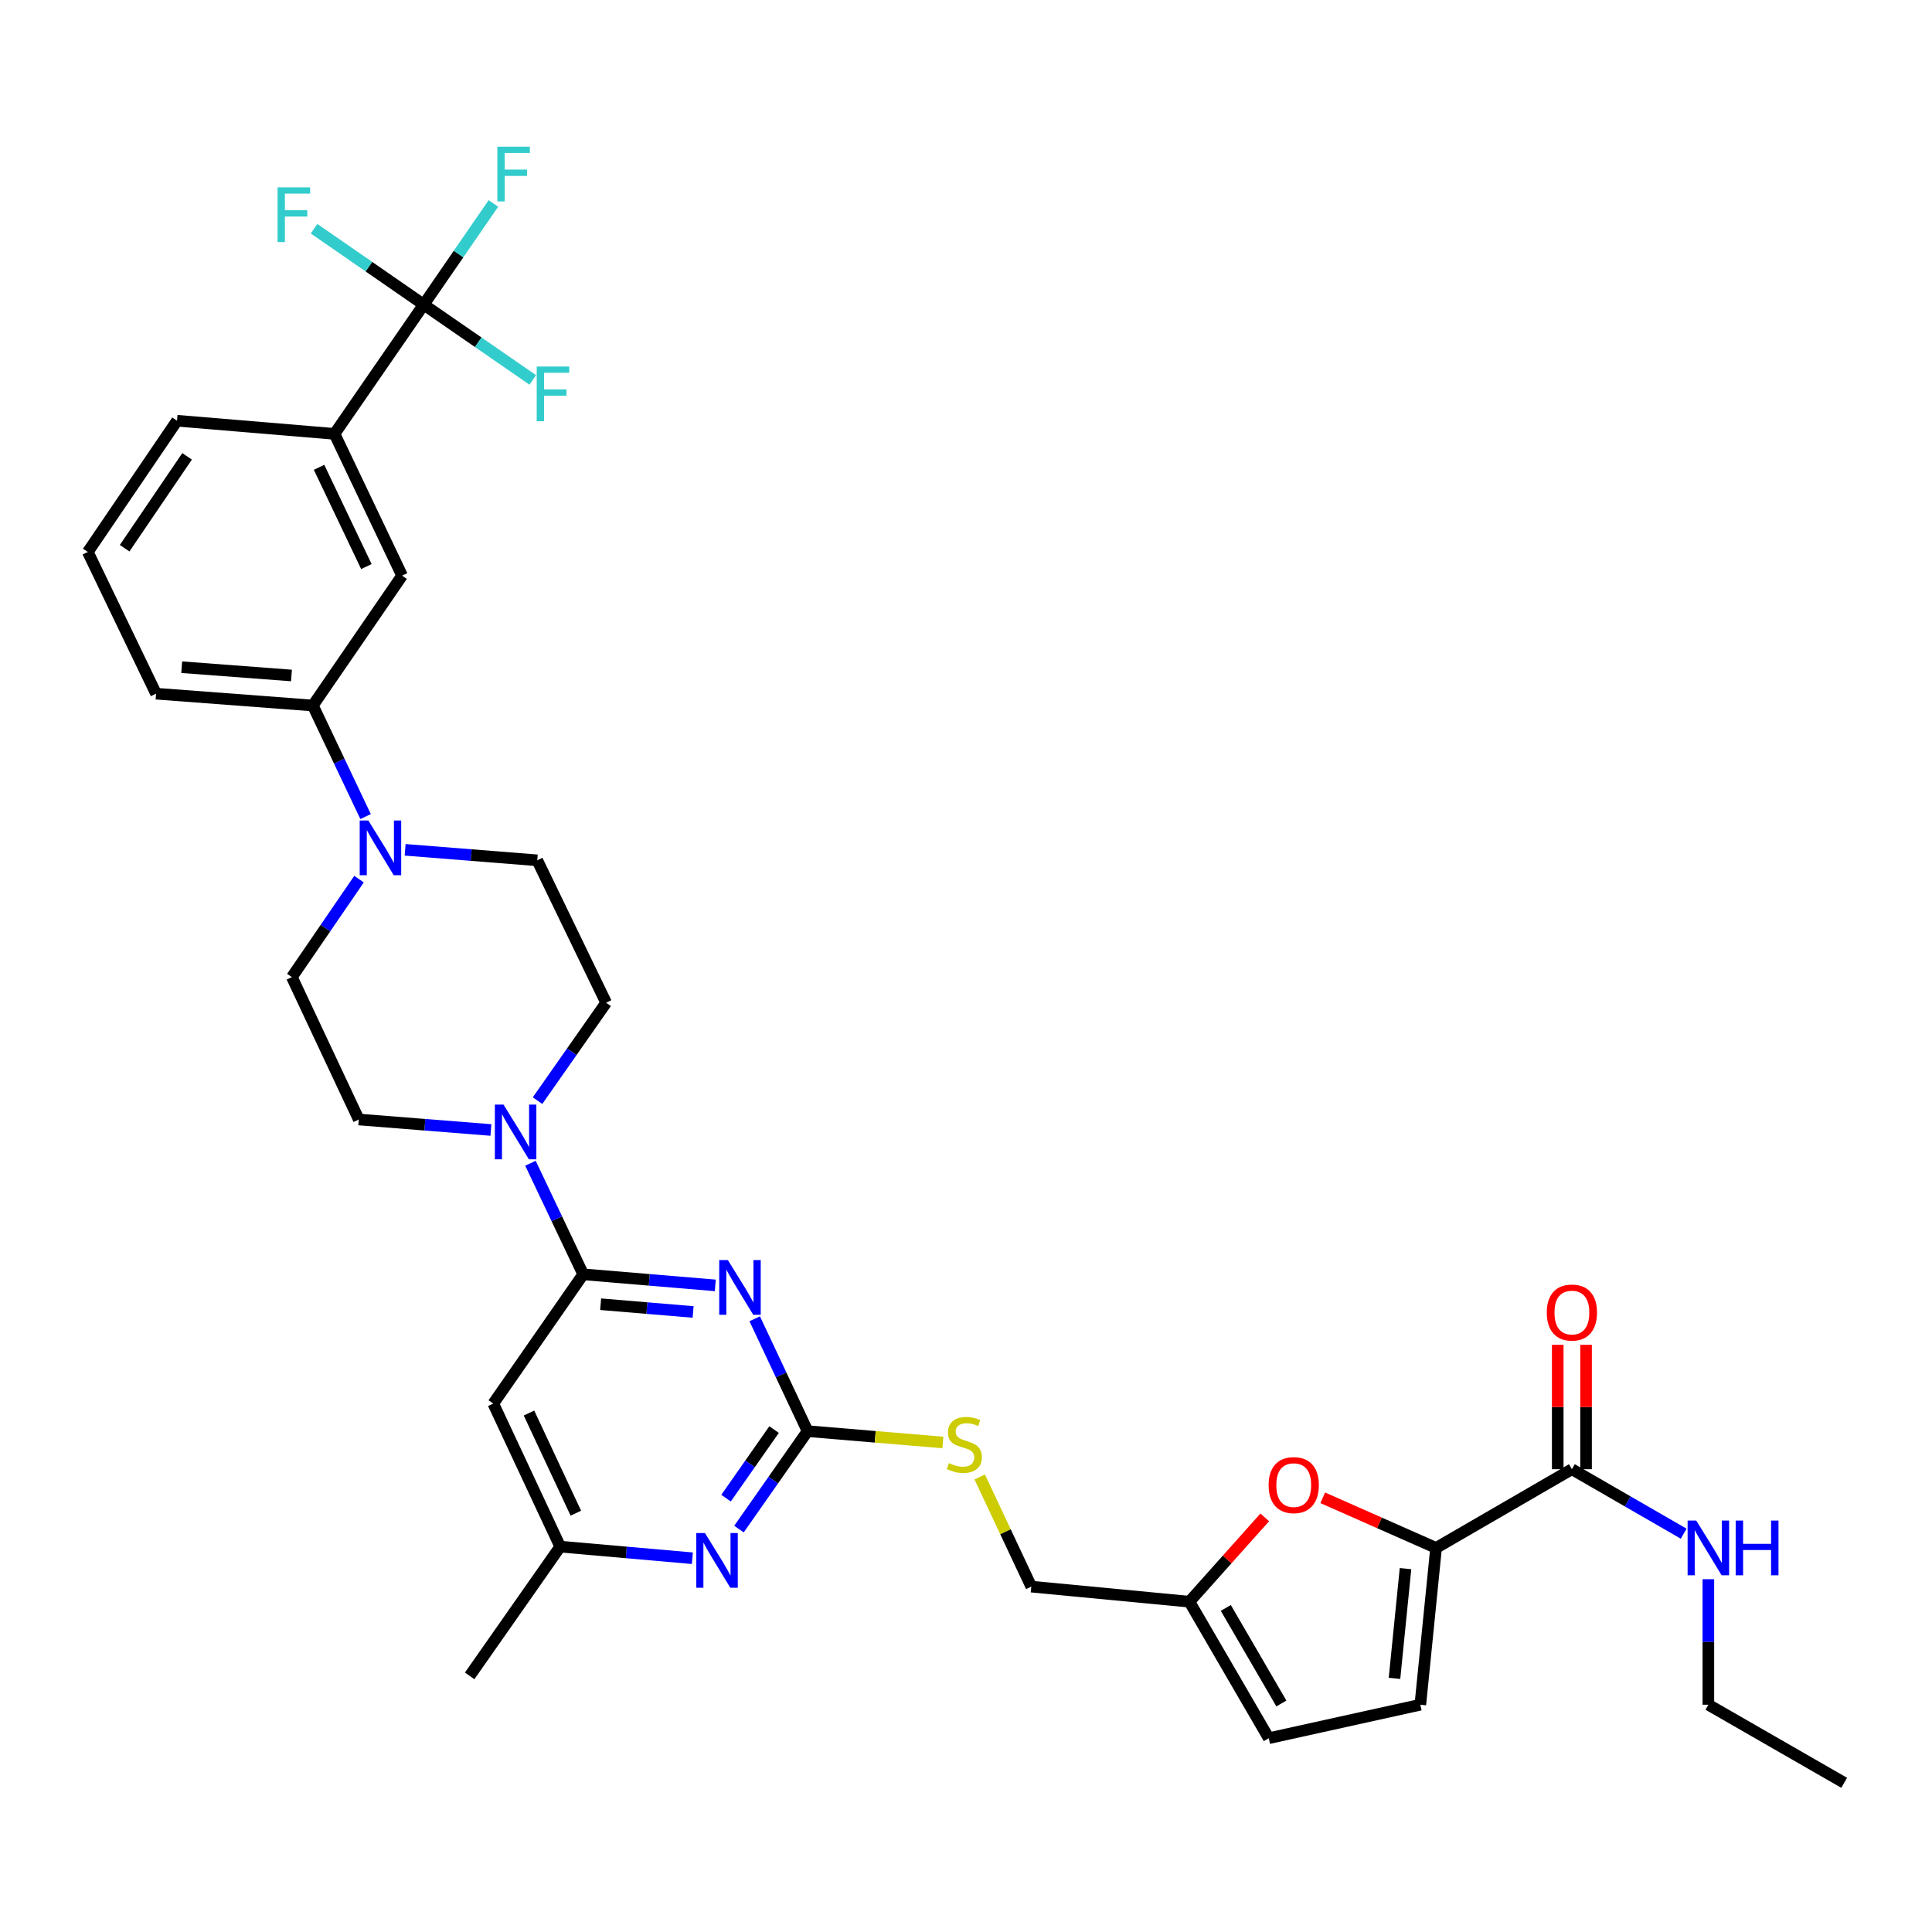 <?xml version='1.0' encoding='iso-8859-1'?>
<svg version='1.1' baseProfile='full'
              xmlns='http://www.w3.org/2000/svg'
                      xmlns:rdkit='http://www.rdkit.org/xml'
                      xmlns:xlink='http://www.w3.org/1999/xlink'
                  xml:space='preserve'
width='1000px' height='1000px' viewBox='0 0 1000 1000'>
<!-- END OF HEADER -->
<rect style='opacity:1.0;fill:#FFFFFF;stroke:none' width='1000' height='1000' x='0' y='0'> </rect>
<path class='bond-0' d='M 370.235,665.312 L 336.046,662.449' style='fill:none;fill-rule:evenodd;stroke:#0000FF;stroke-width:6px;stroke-linecap:butt;stroke-linejoin:miter;stroke-opacity:1' />
<path class='bond-0' d='M 336.046,662.449 L 301.856,659.587' style='fill:none;fill-rule:evenodd;stroke:#000000;stroke-width:6px;stroke-linecap:butt;stroke-linejoin:miter;stroke-opacity:1' />
<path class='bond-0' d='M 358.754,679.069 L 334.822,677.065' style='fill:none;fill-rule:evenodd;stroke:#0000FF;stroke-width:6px;stroke-linecap:butt;stroke-linejoin:miter;stroke-opacity:1' />
<path class='bond-0' d='M 334.822,677.065 L 310.889,675.061' style='fill:none;fill-rule:evenodd;stroke:#000000;stroke-width:6px;stroke-linecap:butt;stroke-linejoin:miter;stroke-opacity:1' />
<path class='bond-1' d='M 390.639,682.597 L 404.318,711.677' style='fill:none;fill-rule:evenodd;stroke:#0000FF;stroke-width:6px;stroke-linecap:butt;stroke-linejoin:miter;stroke-opacity:1' />
<path class='bond-1' d='M 404.318,711.677 L 417.998,740.757' style='fill:none;fill-rule:evenodd;stroke:#000000;stroke-width:6px;stroke-linecap:butt;stroke-linejoin:miter;stroke-opacity:1' />
<path class='bond-4' d='M 301.856,659.587 L 288.211,630.841' style='fill:none;fill-rule:evenodd;stroke:#000000;stroke-width:6px;stroke-linecap:butt;stroke-linejoin:miter;stroke-opacity:1' />
<path class='bond-4' d='M 288.211,630.841 L 274.566,602.095' style='fill:none;fill-rule:evenodd;stroke:#0000FF;stroke-width:6px;stroke-linecap:butt;stroke-linejoin:miter;stroke-opacity:1' />
<path class='bond-7' d='M 301.856,659.587 L 255.323,726.49' style='fill:none;fill-rule:evenodd;stroke:#000000;stroke-width:6px;stroke-linecap:butt;stroke-linejoin:miter;stroke-opacity:1' />
<path class='bond-8' d='M 417.998,740.757 L 400.243,766.108' style='fill:none;fill-rule:evenodd;stroke:#000000;stroke-width:6px;stroke-linecap:butt;stroke-linejoin:miter;stroke-opacity:1' />
<path class='bond-8' d='M 400.243,766.108 L 382.487,791.458' style='fill:none;fill-rule:evenodd;stroke:#0000FF;stroke-width:6px;stroke-linecap:butt;stroke-linejoin:miter;stroke-opacity:1' />
<path class='bond-8' d='M 400.659,739.948 L 388.23,757.694' style='fill:none;fill-rule:evenodd;stroke:#000000;stroke-width:6px;stroke-linecap:butt;stroke-linejoin:miter;stroke-opacity:1' />
<path class='bond-8' d='M 388.23,757.694 L 375.801,775.439' style='fill:none;fill-rule:evenodd;stroke:#0000FF;stroke-width:6px;stroke-linecap:butt;stroke-linejoin:miter;stroke-opacity:1' />
<path class='bond-17' d='M 417.998,740.757 L 453.014,743.693' style='fill:none;fill-rule:evenodd;stroke:#000000;stroke-width:6px;stroke-linecap:butt;stroke-linejoin:miter;stroke-opacity:1' />
<path class='bond-17' d='M 453.014,743.693 L 488.029,746.629' style='fill:none;fill-rule:evenodd;stroke:#CCCC00;stroke-width:6px;stroke-linecap:butt;stroke-linejoin:miter;stroke-opacity:1' />
<path class='bond-2' d='M 743.308,801.207 L 713.978,788.229' style='fill:none;fill-rule:evenodd;stroke:#000000;stroke-width:6px;stroke-linecap:butt;stroke-linejoin:miter;stroke-opacity:1' />
<path class='bond-2' d='M 713.978,788.229 L 684.648,775.251' style='fill:none;fill-rule:evenodd;stroke:#FF0000;stroke-width:6px;stroke-linecap:butt;stroke-linejoin:miter;stroke-opacity:1' />
<path class='bond-9' d='M 743.308,801.207 L 813.609,760.459' style='fill:none;fill-rule:evenodd;stroke:#000000;stroke-width:6px;stroke-linecap:butt;stroke-linejoin:miter;stroke-opacity:1' />
<path class='bond-36' d='M 743.308,801.207 L 735.16,882.362' style='fill:none;fill-rule:evenodd;stroke:#000000;stroke-width:6px;stroke-linecap:butt;stroke-linejoin:miter;stroke-opacity:1' />
<path class='bond-36' d='M 727.493,811.915 L 721.789,868.723' style='fill:none;fill-rule:evenodd;stroke:#000000;stroke-width:6px;stroke-linecap:butt;stroke-linejoin:miter;stroke-opacity:1' />
<path class='bond-3' d='M 219.317,157.669 L 173.142,224.572' style='fill:none;fill-rule:evenodd;stroke:#000000;stroke-width:6px;stroke-linecap:butt;stroke-linejoin:miter;stroke-opacity:1' />
<path class='bond-23' d='M 219.317,157.669 L 237.348,131.485' style='fill:none;fill-rule:evenodd;stroke:#000000;stroke-width:6px;stroke-linecap:butt;stroke-linejoin:miter;stroke-opacity:1' />
<path class='bond-23' d='M 237.348,131.485 L 255.379,105.302' style='fill:none;fill-rule:evenodd;stroke:#33CCCC;stroke-width:6px;stroke-linecap:butt;stroke-linejoin:miter;stroke-opacity:1' />
<path class='bond-24' d='M 219.317,157.669 L 190.934,138.023' style='fill:none;fill-rule:evenodd;stroke:#000000;stroke-width:6px;stroke-linecap:butt;stroke-linejoin:miter;stroke-opacity:1' />
<path class='bond-24' d='M 190.934,138.023 L 162.552,118.378' style='fill:none;fill-rule:evenodd;stroke:#33CCCC;stroke-width:6px;stroke-linecap:butt;stroke-linejoin:miter;stroke-opacity:1' />
<path class='bond-25' d='M 219.317,157.669 L 247.542,177.159' style='fill:none;fill-rule:evenodd;stroke:#000000;stroke-width:6px;stroke-linecap:butt;stroke-linejoin:miter;stroke-opacity:1' />
<path class='bond-25' d='M 247.542,177.159 L 275.768,196.65' style='fill:none;fill-rule:evenodd;stroke:#33CCCC;stroke-width:6px;stroke-linecap:butt;stroke-linejoin:miter;stroke-opacity:1' />
<path class='bond-18' d='M 254.101,584.881 L 219.904,582.166' style='fill:none;fill-rule:evenodd;stroke:#0000FF;stroke-width:6px;stroke-linecap:butt;stroke-linejoin:miter;stroke-opacity:1' />
<path class='bond-18' d='M 219.904,582.166 L 185.706,579.451' style='fill:none;fill-rule:evenodd;stroke:#000000;stroke-width:6px;stroke-linecap:butt;stroke-linejoin:miter;stroke-opacity:1' />
<path class='bond-19' d='M 278.227,569.694 L 295.982,544.351' style='fill:none;fill-rule:evenodd;stroke:#0000FF;stroke-width:6px;stroke-linecap:butt;stroke-linejoin:miter;stroke-opacity:1' />
<path class='bond-19' d='M 295.982,544.351 L 313.736,519.009' style='fill:none;fill-rule:evenodd;stroke:#000000;stroke-width:6px;stroke-linecap:butt;stroke-linejoin:miter;stroke-opacity:1' />
<path class='bond-5' d='M 654.634,785.393 L 635.135,807.213' style='fill:none;fill-rule:evenodd;stroke:#FF0000;stroke-width:6px;stroke-linecap:butt;stroke-linejoin:miter;stroke-opacity:1' />
<path class='bond-5' d='M 635.135,807.213 L 615.637,829.033' style='fill:none;fill-rule:evenodd;stroke:#000000;stroke-width:6px;stroke-linecap:butt;stroke-linejoin:miter;stroke-opacity:1' />
<path class='bond-6' d='M 209.694,439.864 L 243.887,442.583' style='fill:none;fill-rule:evenodd;stroke:#0000FF;stroke-width:6px;stroke-linecap:butt;stroke-linejoin:miter;stroke-opacity:1' />
<path class='bond-6' d='M 243.887,442.583 L 278.081,445.302' style='fill:none;fill-rule:evenodd;stroke:#000000;stroke-width:6px;stroke-linecap:butt;stroke-linejoin:miter;stroke-opacity:1' />
<path class='bond-13' d='M 189.225,422.65 L 175.578,393.912' style='fill:none;fill-rule:evenodd;stroke:#0000FF;stroke-width:6px;stroke-linecap:butt;stroke-linejoin:miter;stroke-opacity:1' />
<path class='bond-13' d='M 175.578,393.912 L 161.93,365.174' style='fill:none;fill-rule:evenodd;stroke:#000000;stroke-width:6px;stroke-linecap:butt;stroke-linejoin:miter;stroke-opacity:1' />
<path class='bond-35' d='M 185.827,455.036 L 168.452,480.394' style='fill:none;fill-rule:evenodd;stroke:#0000FF;stroke-width:6px;stroke-linecap:butt;stroke-linejoin:miter;stroke-opacity:1' />
<path class='bond-35' d='M 168.452,480.394 L 151.077,505.752' style='fill:none;fill-rule:evenodd;stroke:#000000;stroke-width:6px;stroke-linecap:butt;stroke-linejoin:miter;stroke-opacity:1' />
<path class='bond-16' d='M 255.323,726.49 L 289.96,800.531' style='fill:none;fill-rule:evenodd;stroke:#000000;stroke-width:6px;stroke-linecap:butt;stroke-linejoin:miter;stroke-opacity:1' />
<path class='bond-16' d='M 273.803,731.381 L 298.049,783.21' style='fill:none;fill-rule:evenodd;stroke:#000000;stroke-width:6px;stroke-linecap:butt;stroke-linejoin:miter;stroke-opacity:1' />
<path class='bond-34' d='M 358.362,806.538 L 324.161,803.535' style='fill:none;fill-rule:evenodd;stroke:#0000FF;stroke-width:6px;stroke-linecap:butt;stroke-linejoin:miter;stroke-opacity:1' />
<path class='bond-34' d='M 324.161,803.535 L 289.96,800.531' style='fill:none;fill-rule:evenodd;stroke:#000000;stroke-width:6px;stroke-linecap:butt;stroke-linejoin:miter;stroke-opacity:1' />
<path class='bond-22' d='M 820.942,760.459 L 820.942,728.268' style='fill:none;fill-rule:evenodd;stroke:#000000;stroke-width:6px;stroke-linecap:butt;stroke-linejoin:miter;stroke-opacity:1' />
<path class='bond-22' d='M 820.942,728.268 L 820.942,696.078' style='fill:none;fill-rule:evenodd;stroke:#FF0000;stroke-width:6px;stroke-linecap:butt;stroke-linejoin:miter;stroke-opacity:1' />
<path class='bond-22' d='M 806.276,760.459 L 806.276,728.268' style='fill:none;fill-rule:evenodd;stroke:#000000;stroke-width:6px;stroke-linecap:butt;stroke-linejoin:miter;stroke-opacity:1' />
<path class='bond-22' d='M 806.276,728.268 L 806.276,696.078' style='fill:none;fill-rule:evenodd;stroke:#FF0000;stroke-width:6px;stroke-linecap:butt;stroke-linejoin:miter;stroke-opacity:1' />
<path class='bond-26' d='M 813.609,760.459 L 842.537,777.147' style='fill:none;fill-rule:evenodd;stroke:#000000;stroke-width:6px;stroke-linecap:butt;stroke-linejoin:miter;stroke-opacity:1' />
<path class='bond-26' d='M 842.537,777.147 L 871.466,793.836' style='fill:none;fill-rule:evenodd;stroke:#0000FF;stroke-width:6px;stroke-linecap:butt;stroke-linejoin:miter;stroke-opacity:1' />
<path class='bond-10' d='M 735.16,882.362 L 656.719,899.692' style='fill:none;fill-rule:evenodd;stroke:#000000;stroke-width:6px;stroke-linecap:butt;stroke-linejoin:miter;stroke-opacity:1' />
<path class='bond-11' d='M 173.142,224.572 L 208.122,297.945' style='fill:none;fill-rule:evenodd;stroke:#000000;stroke-width:6px;stroke-linecap:butt;stroke-linejoin:miter;stroke-opacity:1' />
<path class='bond-11' d='M 165.15,241.889 L 189.636,293.25' style='fill:none;fill-rule:evenodd;stroke:#000000;stroke-width:6px;stroke-linecap:butt;stroke-linejoin:miter;stroke-opacity:1' />
<path class='bond-37' d='M 173.142,224.572 L 91.629,217.768' style='fill:none;fill-rule:evenodd;stroke:#000000;stroke-width:6px;stroke-linecap:butt;stroke-linejoin:miter;stroke-opacity:1' />
<path class='bond-12' d='M 615.637,829.033 L 533.79,821.235' style='fill:none;fill-rule:evenodd;stroke:#000000;stroke-width:6px;stroke-linecap:butt;stroke-linejoin:miter;stroke-opacity:1' />
<path class='bond-15' d='M 615.637,829.033 L 656.719,899.692' style='fill:none;fill-rule:evenodd;stroke:#000000;stroke-width:6px;stroke-linecap:butt;stroke-linejoin:miter;stroke-opacity:1' />
<path class='bond-15' d='M 634.478,832.26 L 663.236,881.722' style='fill:none;fill-rule:evenodd;stroke:#000000;stroke-width:6px;stroke-linecap:butt;stroke-linejoin:miter;stroke-opacity:1' />
<path class='bond-14' d='M 161.93,365.174 L 208.122,297.945' style='fill:none;fill-rule:evenodd;stroke:#000000;stroke-width:6px;stroke-linecap:butt;stroke-linejoin:miter;stroke-opacity:1' />
<path class='bond-29' d='M 161.93,365.174 L 80.776,359.047' style='fill:none;fill-rule:evenodd;stroke:#000000;stroke-width:6px;stroke-linecap:butt;stroke-linejoin:miter;stroke-opacity:1' />
<path class='bond-29' d='M 150.862,349.63 L 94.054,345.341' style='fill:none;fill-rule:evenodd;stroke:#000000;stroke-width:6px;stroke-linecap:butt;stroke-linejoin:miter;stroke-opacity:1' />
<path class='bond-31' d='M 289.96,800.531 L 243.093,867.434' style='fill:none;fill-rule:evenodd;stroke:#000000;stroke-width:6px;stroke-linecap:butt;stroke-linejoin:miter;stroke-opacity:1' />
<path class='bond-27' d='M 507.099,764.476 L 520.444,792.856' style='fill:none;fill-rule:evenodd;stroke:#CCCC00;stroke-width:6px;stroke-linecap:butt;stroke-linejoin:miter;stroke-opacity:1' />
<path class='bond-27' d='M 520.444,792.856 L 533.79,821.235' style='fill:none;fill-rule:evenodd;stroke:#000000;stroke-width:6px;stroke-linecap:butt;stroke-linejoin:miter;stroke-opacity:1' />
<path class='bond-21' d='M 185.706,579.451 L 151.077,505.752' style='fill:none;fill-rule:evenodd;stroke:#000000;stroke-width:6px;stroke-linecap:butt;stroke-linejoin:miter;stroke-opacity:1' />
<path class='bond-20' d='M 313.736,519.009 L 278.081,445.302' style='fill:none;fill-rule:evenodd;stroke:#000000;stroke-width:6px;stroke-linecap:butt;stroke-linejoin:miter;stroke-opacity:1' />
<path class='bond-32' d='M 884.244,817.396 L 884.244,849.879' style='fill:none;fill-rule:evenodd;stroke:#0000FF;stroke-width:6px;stroke-linecap:butt;stroke-linejoin:miter;stroke-opacity:1' />
<path class='bond-32' d='M 884.244,849.879 L 884.244,882.362' style='fill:none;fill-rule:evenodd;stroke:#000000;stroke-width:6px;stroke-linecap:butt;stroke-linejoin:miter;stroke-opacity:1' />
<path class='bond-28' d='M 91.629,217.768 L 45.455,285.698' style='fill:none;fill-rule:evenodd;stroke:#000000;stroke-width:6px;stroke-linecap:butt;stroke-linejoin:miter;stroke-opacity:1' />
<path class='bond-28' d='M 96.833,236.203 L 64.51,283.754' style='fill:none;fill-rule:evenodd;stroke:#000000;stroke-width:6px;stroke-linecap:butt;stroke-linejoin:miter;stroke-opacity:1' />
<path class='bond-30' d='M 80.776,359.047 L 45.455,285.698' style='fill:none;fill-rule:evenodd;stroke:#000000;stroke-width:6px;stroke-linecap:butt;stroke-linejoin:miter;stroke-opacity:1' />
<path class='bond-33' d='M 884.244,882.362 L 954.545,922.776' style='fill:none;fill-rule:evenodd;stroke:#000000;stroke-width:6px;stroke-linecap:butt;stroke-linejoin:miter;stroke-opacity:1' />
<path  class='atom-0' d='M 376.751 652.222
L 386.031 667.222
Q 386.951 668.702, 388.431 671.382
Q 389.911 674.062, 389.991 674.222
L 389.991 652.222
L 393.751 652.222
L 393.751 680.542
L 389.871 680.542
L 379.911 664.142
Q 378.751 662.222, 377.511 660.022
Q 376.311 657.822, 375.951 657.142
L 375.951 680.542
L 372.271 680.542
L 372.271 652.222
L 376.751 652.222
' fill='#0000FF'/>
<path  class='atom-5' d='M 260.617 571.736
L 269.897 586.736
Q 270.817 588.216, 272.297 590.896
Q 273.777 593.576, 273.857 593.736
L 273.857 571.736
L 277.617 571.736
L 277.617 600.056
L 273.737 600.056
L 263.777 583.656
Q 262.617 581.736, 261.377 579.536
Q 260.177 577.336, 259.817 576.656
L 259.817 600.056
L 256.137 600.056
L 256.137 571.736
L 260.617 571.736
' fill='#0000FF'/>
<path  class='atom-6' d='M 656.634 768.687
Q 656.634 761.887, 659.994 758.087
Q 663.354 754.287, 669.634 754.287
Q 675.914 754.287, 679.274 758.087
Q 682.634 761.887, 682.634 768.687
Q 682.634 775.567, 679.234 779.487
Q 675.834 783.367, 669.634 783.367
Q 663.394 783.367, 659.994 779.487
Q 656.634 775.607, 656.634 768.687
M 669.634 780.167
Q 673.954 780.167, 676.274 777.287
Q 678.634 774.367, 678.634 768.687
Q 678.634 763.127, 676.274 760.327
Q 673.954 757.487, 669.634 757.487
Q 665.314 757.487, 662.954 760.287
Q 660.634 763.087, 660.634 768.687
Q 660.634 774.407, 662.954 777.287
Q 665.314 780.167, 669.634 780.167
' fill='#FF0000'/>
<path  class='atom-7' d='M 190.658 424.689
L 199.938 439.689
Q 200.858 441.169, 202.338 443.849
Q 203.818 446.529, 203.898 446.689
L 203.898 424.689
L 207.658 424.689
L 207.658 453.009
L 203.778 453.009
L 193.818 436.609
Q 192.658 434.689, 191.418 432.489
Q 190.218 430.289, 189.858 429.609
L 189.858 453.009
L 186.178 453.009
L 186.178 424.689
L 190.658 424.689
' fill='#0000FF'/>
<path  class='atom-9' d='M 364.879 793.501
L 374.159 808.501
Q 375.079 809.981, 376.559 812.661
Q 378.039 815.341, 378.119 815.501
L 378.119 793.501
L 381.879 793.501
L 381.879 821.821
L 377.999 821.821
L 368.039 805.421
Q 366.879 803.501, 365.639 801.301
Q 364.439 799.101, 364.079 798.421
L 364.079 821.821
L 360.399 821.821
L 360.399 793.501
L 364.879 793.501
' fill='#0000FF'/>
<path  class='atom-18' d='M 491.144 757.281
Q 491.464 757.401, 492.784 757.961
Q 494.104 758.521, 495.544 758.881
Q 497.024 759.201, 498.464 759.201
Q 501.144 759.201, 502.704 757.921
Q 504.264 756.601, 504.264 754.321
Q 504.264 752.761, 503.464 751.801
Q 502.704 750.841, 501.504 750.321
Q 500.304 749.801, 498.304 749.201
Q 495.784 748.441, 494.264 747.721
Q 492.784 747.001, 491.704 745.481
Q 490.664 743.961, 490.664 741.401
Q 490.664 737.841, 493.064 735.641
Q 495.504 733.441, 500.304 733.441
Q 503.584 733.441, 507.304 735.001
L 506.384 738.081
Q 502.984 736.681, 500.424 736.681
Q 497.664 736.681, 496.144 737.841
Q 494.624 738.961, 494.664 740.921
Q 494.664 742.441, 495.424 743.361
Q 496.224 744.281, 497.344 744.801
Q 498.504 745.321, 500.424 745.921
Q 502.984 746.721, 504.504 747.521
Q 506.024 748.321, 507.104 749.961
Q 508.224 751.561, 508.224 754.321
Q 508.224 758.241, 505.584 760.361
Q 502.984 762.441, 498.624 762.441
Q 496.104 762.441, 494.184 761.881
Q 492.304 761.361, 490.064 760.441
L 491.144 757.281
' fill='#CCCC00'/>
<path  class='atom-23' d='M 800.609 679.368
Q 800.609 672.568, 803.969 668.768
Q 807.329 664.968, 813.609 664.968
Q 819.889 664.968, 823.249 668.768
Q 826.609 672.568, 826.609 679.368
Q 826.609 686.248, 823.209 690.168
Q 819.809 694.048, 813.609 694.048
Q 807.369 694.048, 803.969 690.168
Q 800.609 686.288, 800.609 679.368
M 813.609 690.848
Q 817.929 690.848, 820.249 687.968
Q 822.609 685.048, 822.609 679.368
Q 822.609 673.808, 820.249 671.008
Q 817.929 668.168, 813.609 668.168
Q 809.289 668.168, 806.929 670.968
Q 804.609 673.768, 804.609 679.368
Q 804.609 685.088, 806.929 687.968
Q 809.289 690.848, 813.609 690.848
' fill='#FF0000'/>
<path  class='atom-24' d='M 257.43 75.937
L 274.27 75.937
L 274.27 79.177
L 261.23 79.177
L 261.23 87.777
L 272.83 87.777
L 272.83 91.057
L 261.23 91.057
L 261.23 104.257
L 257.43 104.257
L 257.43 75.937
' fill='#33CCCC'/>
<path  class='atom-25' d='M 143.668 96.975
L 160.508 96.975
L 160.508 100.215
L 147.468 100.215
L 147.468 108.815
L 159.068 108.815
L 159.068 112.095
L 147.468 112.095
L 147.468 125.295
L 143.668 125.295
L 143.668 96.975
' fill='#33CCCC'/>
<path  class='atom-26' d='M 277.8 189.708
L 294.64 189.708
L 294.64 192.948
L 281.6 192.948
L 281.6 201.548
L 293.2 201.548
L 293.2 204.828
L 281.6 204.828
L 281.6 218.028
L 277.8 218.028
L 277.8 189.708
' fill='#33CCCC'/>
<path  class='atom-27' d='M 877.984 787.047
L 887.264 802.047
Q 888.184 803.527, 889.664 806.207
Q 891.144 808.887, 891.224 809.047
L 891.224 787.047
L 894.984 787.047
L 894.984 815.367
L 891.104 815.367
L 881.144 798.967
Q 879.984 797.047, 878.744 794.847
Q 877.544 792.647, 877.184 791.967
L 877.184 815.367
L 873.504 815.367
L 873.504 787.047
L 877.984 787.047
' fill='#0000FF'/>
<path  class='atom-27' d='M 898.384 787.047
L 902.224 787.047
L 902.224 799.087
L 916.704 799.087
L 916.704 787.047
L 920.544 787.047
L 920.544 815.367
L 916.704 815.367
L 916.704 802.287
L 902.224 802.287
L 902.224 815.367
L 898.384 815.367
L 898.384 787.047
' fill='#0000FF'/>
</svg>
